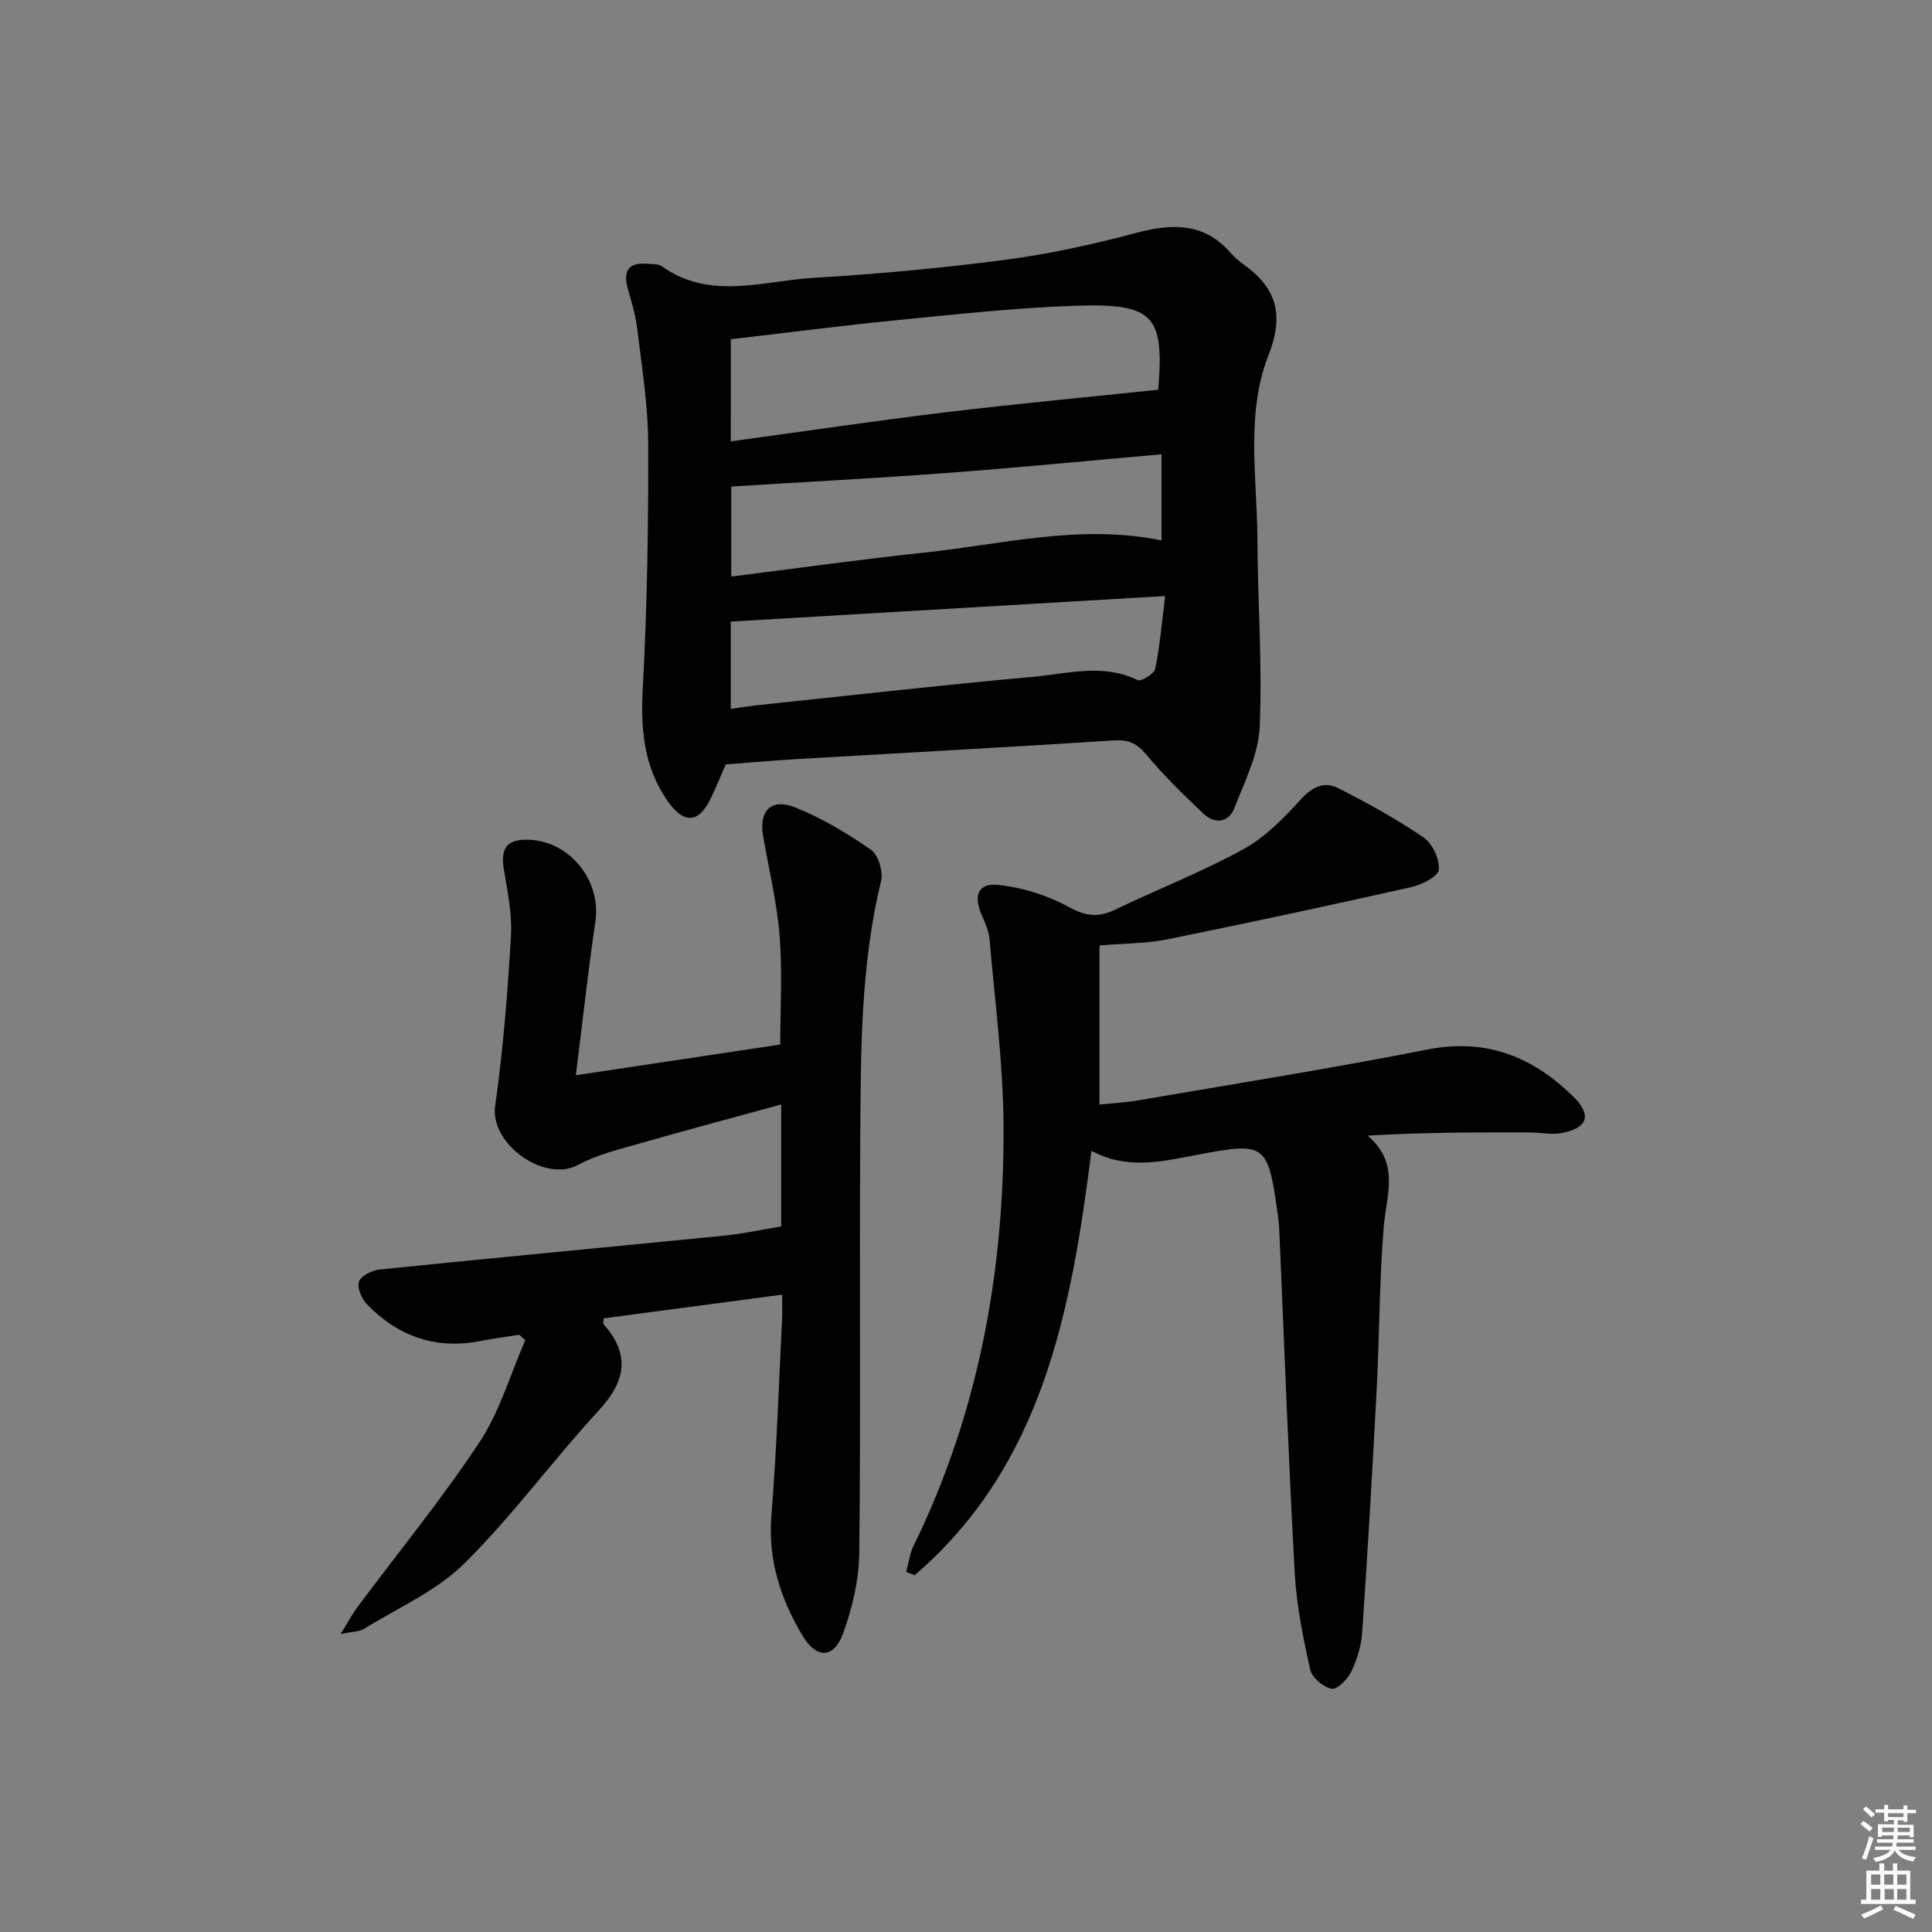 <svg enable-background="new 0 0 400 400" viewBox="0 0 400 400" xmlns="http://www.w3.org/2000/svg"><rect x="0" y="0" width="400" height="400" fill="#808080" stroke="none"/><path d="m385.2 377.6.6-.6c.6.4 1.3.9 1.9 1.5l-.6.7c-.8-.6-1.4-1.1-1.9-1.6zm.3 7.1c.6-1.4 1.1-2.9 1.5-4.5.3.1.6.3.9.4-.5 1.4-1 2.9-1.5 4.4l-.9-.2zm.2-10.1.6-.6c.7.5 1.3 1.1 1.9 1.6l-.7.7c-.6-.6-1.2-1.2-1.8-1.7zm8.4-.8h.8v.9h1.8v.7h-1.8v1.8h-.8v-.3h-1.2v.9h3.3v2.6h-.8v-.4h-2.5c0 .3 0 .6-.1.8h3.4v.7h-3.5c0 .3-.1.6-.1.8h4v.7h-3.5c.7.9 1.9 1.3 3.6 1.5-.2.2-.4.5-.6.9-1.9-.3-3.2-1.1-3.8-2.3-.5 1.1-1.8 2-3.9 2.4-.2-.3-.4-.5-.6-.8 1.9-.4 3.1-.9 3.6-1.7h-3.2v-.7h3.5c.1-.2.1-.5.2-.8h-3.3v-.7h3.4c0-.2 0-.5 0-.8h-2.4v.3h-.8v-2.6h3.3v-.9h-1.2v.3h-.8v-1.8h-1.8v-.7h1.8v-.9h.8v.9h3.2zm-4.4 5.5h2.4c0-.3 0-.6 0-.9h-2.4zm1.2-3.1h3.2v-.8h-3.2zm4.4 2.2h-2.4v.9h2.5v-.9z" fill="#fcfafa"/><path d="m389.2 385.8h.9v1.5h1.8v-1.5h.9v1.5h2.7v6h1.1v.9h-11.3v-.9h1.1v-6h2.7v-1.5zm.2 8.7.5.8c-1.2.6-2.5 1.3-4 1.9-.2-.3-.3-.6-.6-.8 1.6-.6 3-1.3 4.1-1.9zm-2-4.3h1.9v-2.1h-1.9zm0 3.1h1.9v-2.2h-1.9zm2.7-3.1h1.9v-2.1h-1.9zm.1 3.1h1.9v-2.2h-1.9zm2.3 1.3c1.4.6 2.7 1.2 4.1 1.8l-.5.9c-1.5-.7-2.8-1.4-4.1-1.9zm2.2-6.5h-1.9v2.1h1.9zm-1.9 5.2h1.9v-2.2h-1.9z" fill="#fcfafa"/><g fill="#010101"><path d="m150.26 158.26c-1.04 2.38-1.98 4.69-3.05 6.94-2.53 5.3-5.63 5.5-9.03.59-4.9-7.07-5.56-14.84-5.1-23.3.92-16.91 1.18-33.88 1.12-50.82-.03-7.93-1.35-15.88-2.29-23.79-.33-2.77-1.21-5.48-1.95-8.19-1.03-3.72.29-5.43 4.15-5.07.99.09 2.19 0 2.92.51 9.96 7.11 20.85 3.03 31.32 2.4 13.26-.79 26.51-2 39.68-3.73 9.15-1.2 18.24-3.19 27.17-5.57 7.48-1.99 14.07-2.19 19.58 4.12.76.87 1.66 1.65 2.6 2.32 6.82 4.87 8.59 10.36 5.27 18.8-4.79 12.17-2.38 25.33-2.32 38.1.06 12.97 1.04 25.95.48 38.88-.25 5.67-3.08 11.31-5.21 16.78-1.22 3.12-4.06 3.48-6.47 1.2-4.09-3.87-8.14-7.82-11.74-12.13-1.92-2.3-3.62-3.2-6.65-3.01-22.07 1.42-44.15 2.6-66.22 3.9-4.63.29-9.25.7-14.26 1.07zm1.04-66.88c15.24-2.08 29.84-4.25 44.49-6.02 14.59-1.76 29.22-3.12 44.02-4.67 1.23-15.34-.85-17.94-17.11-17.39-12.27.41-24.52 1.76-36.75 2.96-11.51 1.13-22.99 2.63-34.64 3.98-.01 7.1-.01 13.69-.01 21.14zm.1 9.35v18.64c13.54-1.7 26.68-3.55 39.87-4.95 16.27-1.72 32.41-5.98 49.21-2.53 0-5.91 0-11.62 0-17.83-15.07 1.32-29.75 2.76-44.44 3.86-14.74 1.1-29.49 1.87-44.64 2.81zm-.1 46.03c2.17-.3 3.97-.59 5.77-.78 18.96-1.99 37.9-4.15 56.89-5.86 7.14-.65 14.43-2.81 21.57.69.72.35 3.44-1.3 3.65-2.35.97-4.78 1.38-9.68 2.05-15.06-30.52 1.8-60.06 3.53-89.93 5.29z"/><path d="m161.93 268.04c-12.74 1.69-24.86 3.3-36.94 4.91-.03.63-.18 1.05-.04 1.21 5.56 6.25 4.65 11.74-.93 17.8-9.55 10.37-17.92 21.89-27.92 31.77-5.76 5.7-13.74 9.16-20.78 13.54-.86.54-2.1.48-4.81 1.03 1.69-2.7 2.52-4.27 3.58-5.68 8.44-11.32 17.41-22.28 25.19-34.04 4.2-6.35 6.38-14.03 9.47-21.12-.42-.37-.84-.74-1.26-1.11-2.68.43-5.37.77-8.02 1.29-9.28 1.83-17.1-.98-23.54-7.64-1.09-1.13-2.06-3.49-1.59-4.7.47-1.23 2.74-2.31 4.33-2.47 23.8-2.43 47.61-4.65 71.41-7.02 3.89-.39 7.74-1.25 11.66-1.89 0-8.55 0-16.5 0-25.25-10.05 2.75-19.75 5.33-29.4 8.1-4.3 1.23-8.78 2.31-12.66 4.41-6.92 3.76-18.3-4.32-17.16-12.25 1.67-11.63 2.57-23.39 3.27-35.13.27-4.56-.72-9.24-1.47-13.8-.73-4.45.63-6.28 5.14-6.14 8.52.26 15.05 8.49 13.81 16.88-1.51 10.29-2.64 20.64-4.05 31.88 14.36-2.16 28.04-4.21 42.32-6.36 0-7.28.46-14.9-.13-22.44-.54-6.92-2.2-13.75-3.4-20.61-.94-5.35 1.63-8.07 6.72-6.01 5.49 2.22 10.7 5.33 15.57 8.72 1.53 1.07 2.6 4.54 2.12 6.49-4.27 17.48-4.19 35.29-4.31 53.06-.2 28.66.12 57.33-.21 85.99-.07 5.65-1.43 11.53-3.4 16.85-1.9 5.13-5.48 5.09-8.28.44-4.62-7.69-7.27-15.81-6.51-25.09 1.11-13.41 1.51-26.88 2.2-40.33.09-1.63.02-3.25.02-5.29z"/><path d="m225.98 238.26c-4.21 33.12-10.05 65.01-36.59 87.86-.59-.22-1.18-.44-1.77-.66.5-1.82.72-3.78 1.54-5.45 13.42-27.43 18.77-56.66 18.61-86.91-.07-12.9-1.79-25.79-2.9-38.67-.15-1.76-.99-3.49-1.69-5.16-1.67-4-.61-6.54 3.67-6.05 4.95.57 10.07 2.16 14.43 4.56 3.51 1.93 6.12 2.24 9.6.56 8.81-4.25 17.97-7.81 26.53-12.51 4.51-2.47 8.36-6.43 11.88-10.29 2.41-2.65 4.88-3.84 7.82-2.34 6.03 3.08 12.02 6.35 17.6 10.17 1.85 1.27 3.41 4.55 3.18 6.72-.15 1.42-3.59 3.1-5.8 3.6-16.8 3.78-33.64 7.39-50.52 10.81-4.18.85-8.54.79-13.93 1.25v32.93c2.12-.22 5.15-.37 8.12-.88 19.95-3.42 39.95-6.6 59.8-10.51 12.22-2.41 21.89 1.56 30.26 9.84 3.8 3.76 2.87 6.41-2.45 7.45-2.2.43-4.58-.13-6.88-.13-10.92-.02-21.85-.01-33.34.67 6.75 5.75 3.89 12.27 3.35 18.76-.93 11.26-.89 22.59-1.48 33.89-.87 16.75-1.86 33.49-2.99 50.23-.19 2.75-1.06 5.59-2.26 8.08-.75 1.57-2.92 3.77-4.05 3.56-1.72-.32-4.08-2.28-4.45-3.92-1.47-6.61-2.84-13.33-3.21-20.06-1.3-23.57-2.16-47.16-3.19-70.75-.04-.83-.08-1.67-.19-2.49-2.21-15.94-2.25-16.12-17.76-13.15-7.05 1.37-13.92 2.8-20.94-1.01z"/></g></svg>